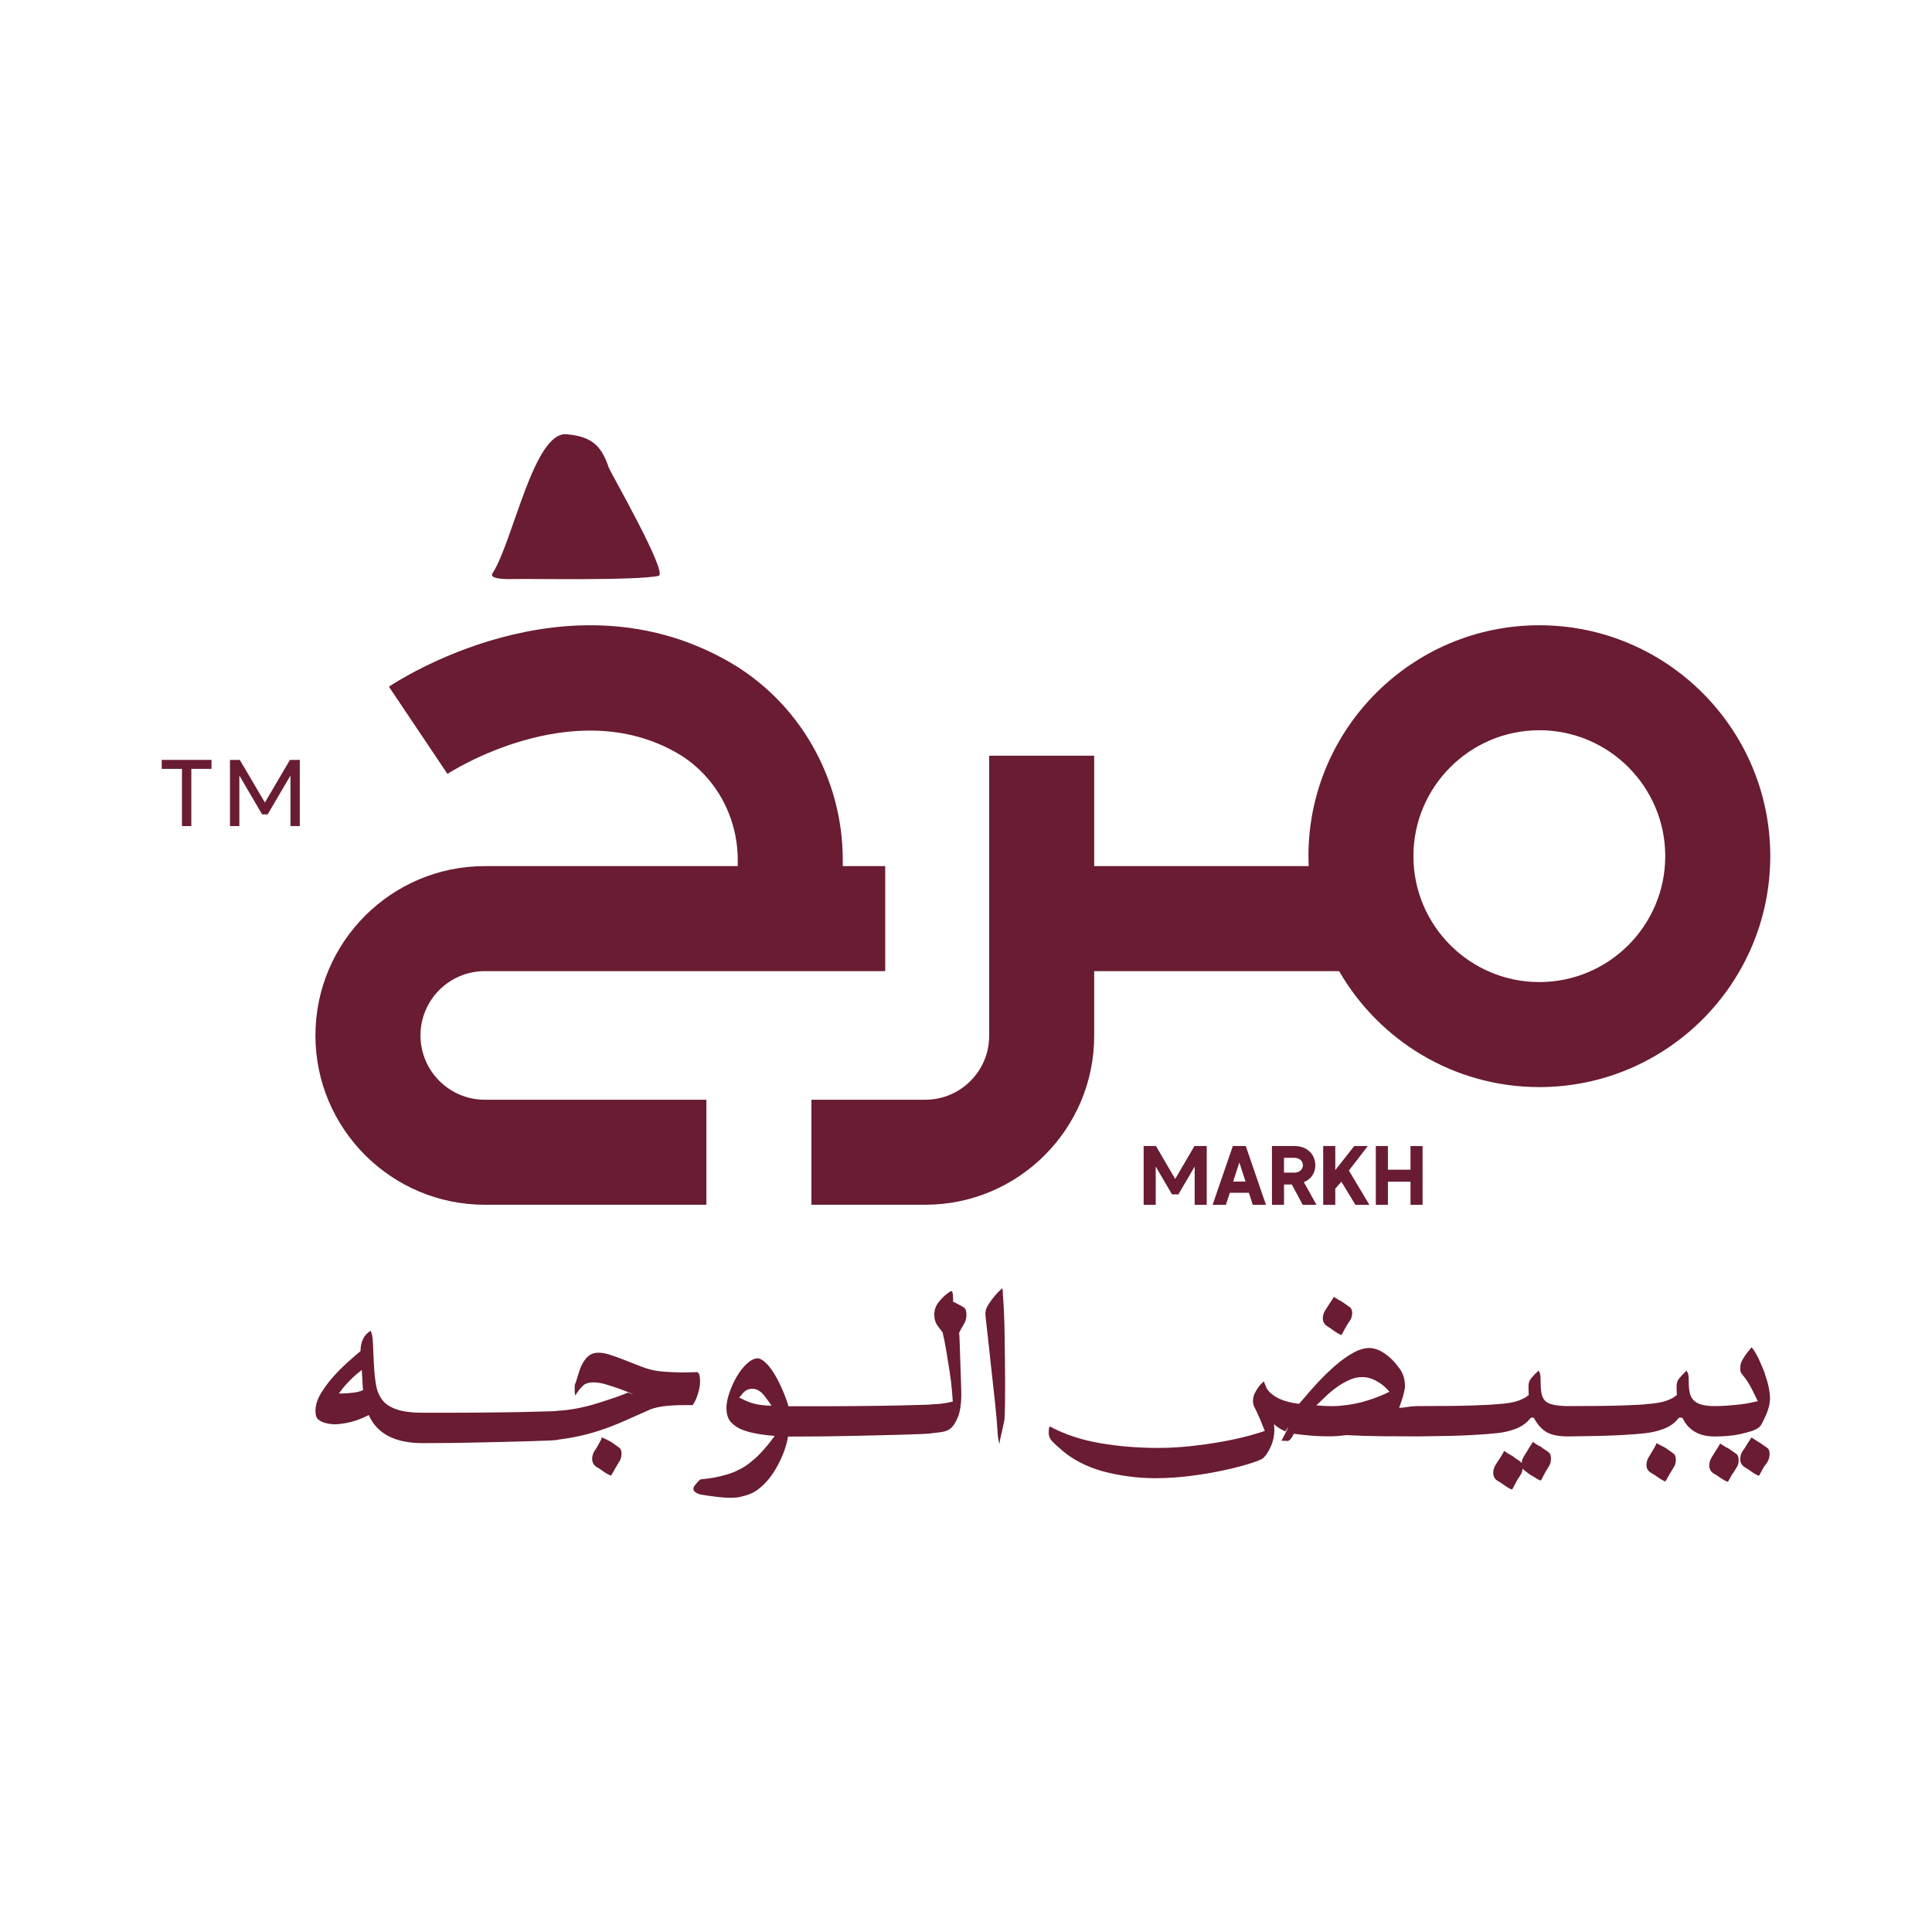 <?xml version="1.0" encoding="UTF-8"?>
<svg xmlns="http://www.w3.org/2000/svg" id="Layer_1" version="1.1" viewBox="0 0 512 512">
  <defs>
    <style>
      .st0 {
        fill: #691c32;
      }
    </style>
  </defs>
  <polygon class="st0" points="42.86 203.76 48.22 203.76 48.22 218.92 50.7 218.92 50.7 203.76 56.05 203.76 56.05 201.38 42.86 201.38 42.86 203.76"></polygon>
  <polygon class="st0" points="70.2 212.68 63.55 201.38 60.95 201.38 60.95 218.92 63.43 218.92 63.43 205.52 69.46 215.82 70.93 215.82 76.98 205.52 76.98 218.92 79.45 218.92 79.45 201.38 76.84 201.38 70.2 212.68"></polygon>
  <polygon class="st0" points="319.8 319.28 319.8 303.71 316.54 303.71 311.44 312.43 306.34 303.71 303.08 303.71 303.08 319.28 306.28 319.28 306.28 309.15 310.59 316.52 312.29 316.52 316.6 309.15 316.6 319.28 319.8 319.28"></polygon>
  <path class="st0" d="M321.36,319.28h3.52l1.04-3.18h5.05l1.02,3.18h3.5l-5.35-15.57h-3.43l-5.35,15.57ZM328.44,308.06l1.64,5.07h-3.28l1.64-5.07Z"></path>
  <path class="st0" d="M348.57,308.78c0-2.79-2.11-5.07-5.5-5.07h-5.99v15.57h3.2v-5.37h2.07l2.88,5.37h3.65l-3.35-6.01c1.88-.68,3.05-2.43,3.05-4.48ZM342.98,310.77h-2.71v-3.94h2.71c1.45,0,2.3.9,2.3,1.96s-.85,1.98-2.3,1.98Z"></path>
  <polygon class="st0" points="362.9 319.28 357.47 310.21 362.48 303.71 358.89 303.71 353.86 310.09 353.86 303.71 350.66 303.71 350.66 319.28 353.86 319.28 353.86 315.01 355.48 313.16 359.19 319.28 362.9 319.28"></polygon>
  <polygon class="st0" points="377 319.28 377 303.71 373.8 303.71 373.8 309.98 367.81 309.98 367.81 303.71 364.61 303.71 364.61 319.28 367.81 319.28 367.81 313.16 373.8 313.16 373.8 319.28 377 319.28"></polygon>
  <path class="st0" d="M128.47,319.27h58.73v-27.83h-58.73c-9.39,0-17.04-7.64-17.04-17.04s7.64-17.04,17.04-17.04h106.12v-27.83h-11.25v-1.64c0-21.73-11.56-41.86-30.16-52.52-42.9-24.59-88.21,5.33-90.11,6.61l15.51,23.11c.33-.22,33.02-21.48,60.76-5.58,9.97,5.72,16.17,16.59,16.17,28.38v1.64h-67.05c-24.74,0-44.87,20.13-44.87,44.87s20.13,44.87,44.87,44.87Z"></path>
  <path class="st0" d="M289.96,257.36h64.92c10.58,18.35,30.4,30.73,53.06,30.73,33.74,0,61.2-27.45,61.2-61.2s-27.45-61.19-61.2-61.19-61.19,27.45-61.19,61.19c0,.88.02,1.76.06,2.64h-56.84v-29.26h-27.83v74.25c0,9.33-7.59,16.92-16.92,16.92h-30.19v27.83h30.19c24.67,0,44.75-20.07,44.75-44.75v-17.16ZM407.94,193.52c18.4,0,33.37,14.97,33.37,33.37s-14.97,33.37-33.37,33.37-33.37-14.97-33.37-33.37,14.97-33.37,33.37-33.37Z"></path>
  <path class="st0" d="M136.7,153.45c3.17-.11,32.13.46,37.83-.85,2.63-.6-12.8-27.52-13.18-28.63-1.9-5.61-4.25-8.28-11.2-8.89-8.74-.76-14.18,28.49-19.63,36.85-.93,1.43,2.7,1.63,6.17,1.51Z"></path>
  <path class="st0" d="M184.84,369.76c.17-.53.32-1.11.47-1.73.14-.62.21-1.21.21-1.78,0-1.75-.28-2.62-.85-2.62-.23,0-.73.01-1.52.04-.79.03-1.52.04-2.2.04-.79,0-1.78-.03-2.96-.08-1.18-.06-2.28-.14-3.3-.25-1.47-.17-2.97-.55-4.52-1.14-1.55-.59-3.03-1.17-4.44-1.73-1.41-.56-2.72-1.04-3.93-1.44-1.21-.4-2.27-.59-3.17-.59-.85,0-1.56.17-2.16.51-.59.34-1.16.9-1.69,1.69-.54.79-.97,1.73-1.31,2.83-.34,1.1-.65,2.1-.93,3-.17.17-.25.59-.25,1.27v.34c0,1.06.08,1.61.22,1.68-.01-.02.01-.07.07-.16.08-.11.15-.22.21-.34.56-.85,1.14-1.55,1.73-2.11.59-.56,1.51-.85,2.75-.85.96,0,2.03.17,3.21.51,1.18.34,2.35.72,3.51,1.14,1.16.42,2.23.83,3.21,1.23.99.4.72.34-.8-.17-1.24.57-3.81,1.47-7.7,2.71-3.89,1.24-7.59,1.95-11.08,2.12-.07,0-.13.03-.2.06-.4.03-.99.05-1.79.07-1.33.03-2.96.07-4.91.13-1.95.06-4.13.1-6.55.13-2.43.03-4.91.06-7.44.08-2.54.03-5.07.04-7.61.04h-7.11c-2.88,0-5.17-.3-6.89-.89-1.72-.59-2.99-1.42-3.81-2.49-.82-1.07-1.37-2.38-1.65-3.93-.28-1.55-.48-3.51-.59-5.88-.11-2.14-.2-3.93-.25-5.37-.06-1.44-.25-2.5-.59-3.17-1.76,1.05-2.66,2.85-2.7,5.4-.89.73-2.03,1.72-3.43,2.98-1.44,1.3-2.76,2.64-3.98,4.02-1.21,1.38-2.27,2.83-3.17,4.36-.9,1.52-1.35,3.02-1.35,4.48,0,1.13.25,1.89.76,2.28.51.4.99.66,1.44.8s.93.25,1.44.34c.51.08.96.13,1.35.13,1.18,0,2.56-.18,4.14-.55,1.58-.37,3.24-1,4.99-1.9,2.2,4.96,6.96,7.44,14.29,7.44,2.2,0,4.57-.01,7.11-.04,2.54-.03,5.07-.07,7.61-.13,2.54-.06,5-.11,7.4-.17,2.4-.06,4.55-.11,6.47-.17,1.92-.06,3.5-.11,4.74-.17,1.24-.06,2-.11,2.28-.17.05-.01.1-.03.14-.05,2.21-.28,4.25-.62,6.12-1.05,1.97-.45,3.9-1,5.79-1.65,1.89-.65,3.76-1.38,5.62-2.2,1.86-.82,3.86-1.7,6-2.66,1.19-.62,2.61-1.04,4.27-1.27,1.66-.23,3.57-.34,5.71-.34h2.28c.17-.17.38-.51.63-1.02.25-.51.47-1.03.63-1.57ZM93.46,369.09c-1.16.14-2.21.21-3.17.21h-.48s.04-.05.06-.08c.45-.68.99-1.37,1.61-2.07.62-.7,1.27-1.38,1.95-2.03.68-.65,1.49-1.34,2.45-2.07.06.73.11,1.73.17,3,.06,1.27.11,2.04.17,2.33-.68.34-1.59.58-2.75.72Z"></path>
  <path class="st0" d="M152.54,369.8s-.02,0-.03-.01c0,0,.01.01.03.01Z"></path>
  <path class="st0" d="M164.08,383.63c-.42-.31-.78-.56-1.06-.76-.28-.2-.62-.44-1.02-.72-.34-.17-.83-.42-1.48-.76-.65-.34-1.03-.51-1.14-.51.17,0,.1.3-.21.89-.31.59-.63,1.17-.97,1.73.06-.06-.14.25-.59.93-.45.68-.68,1.41-.68,2.2,0,.96.42,1.69,1.27,2.2.85.51,1.24.76,1.18.76.62.45,1.17.8,1.65,1.06.48.25.77.38.89.38.06,0,.27-.34.63-1.02.37-.68.66-1.18.89-1.52.11-.23.35-.63.72-1.23.37-.59.55-1.28.55-2.07,0-.73-.21-1.25-.63-1.56Z"></path>
  <path class="st0" d="M255.47,346.5c-.45-.25-.88-.49-1.27-.72-.68-.34-1.11-.56-1.31-.68-.2-.11-.3-.08-.3.08v-.93c0-1.41-.17-2.11-.51-2.11-.06,0-.34.17-.85.51-.9.68-1.73,1.49-2.49,2.45-.76.96-1.14,2.06-1.14,3.3,0,1.13.27,2.07.8,2.83.54.76,1,1.37,1.39,1.82.34,1.35.66,2.97.97,4.86.31,1.89.6,3.72.89,5.5.28,1.78.49,3.48.63,5.12.13,1.48.2,2.44.21,2.91-.09,0-.25.03-.5.09-.51.14-1.06.25-1.65.34-.59.09-1.21.16-1.86.21-.65.06-1.2.08-1.65.08-.05.01-.11.03-.16.06-.4.03-1.01.05-1.83.07-1.33.03-2.96.07-4.91.13-1.95.06-4.13.1-6.55.13-2.43.03-4.91.06-7.44.08-2.54.03-5.07.04-7.61.04h-9.39c-.28-1.07-.76-2.41-1.44-4.02-.68-1.61-1.41-3.07-2.2-4.4-.79-1.32-1.59-2.37-2.41-3.13s-1.51-1.14-2.07-1.14c-.9,0-1.86.47-2.88,1.4-1.01.93-1.92,2.09-2.71,3.47-.79,1.38-1.44,2.82-1.95,4.31-.51,1.49-.76,2.81-.76,3.93,0,1.75.44,3.06,1.31,3.93.87.88,1.93,1.54,3.17,1.99,1.24.45,2.68.8,4.31,1.06,1.54.24,2.87.39,4.01.45-.55.76-1.14,1.53-1.77,2.3-.65.79-1.33,1.56-2.03,2.32-.71.76-1.4,1.4-2.07,1.9-1.02.9-1.96,1.58-2.83,2.03-.87.45-1.62.82-2.24,1.1-1.35.51-2.78.92-4.27,1.23-1.49.31-2.94.52-4.36.63-.28.06-.82.59-1.61,1.61-.79,1.01-.37,1.8,1.27,2.37,1.52.28,3.17.52,4.95.72,1.78.2,3.37.24,4.78.13.68-.06,1.59-.27,2.75-.63,1.16-.37,2.1-.83,2.83-1.4,2.09-1.52,3.86-3.65,5.33-6.39,1.47-2.74,2.4-5.32,2.79-7.74h2.71s0,0,.01,0c2.1,0,4.35-.02,6.76-.04,2.54-.03,5.07-.07,7.61-.13,2.54-.06,5-.11,7.4-.17,2.4-.06,4.55-.11,6.47-.17,1.92-.06,3.5-.11,4.74-.17,1.24-.06,2-.11,2.28-.17.02,0,.04-.02.06-.02.59-.06,1.36-.15,2.3-.27,1.07-.14,1.89-.41,2.45-.8.79-.51,1.51-1.52,2.16-3.04.65-1.52.97-3.64.97-6.34,0-.56-.03-1.61-.08-3.13-.06-1.52-.11-3.18-.17-4.99-.06-1.8-.11-3.52-.17-5.16-.05-1.51-.1-2.53-.16-3.08.02.08.07.05.16-.09.11-.2.25-.49.42-.89.28-.4.58-.9.89-1.52s.47-1.3.47-2.03c0-1.07-.23-1.73-.68-1.99ZM202.69,372.43c-.96-.06-1.92-.21-2.88-.46-.96-.25-1.86-.59-2.71-1.02-.67-.33-1.07-.52-1.21-.55.13-.13.4-.47.83-1.01.7-.9,1.59-1.35,2.66-1.35,1.18,0,2.27.65,3.26,1.95.99,1.3,1.59,2.14,1.82,2.54-.23,0-.82-.03-1.78-.08Z"></path>
  <path class="st0" d="M266.25,354.37c-.03-2.17-.08-4.24-.17-6.22-.08-1.97-.18-3.61-.3-4.91,0-1.11-.07-1.72-.2-1.84,0,.04-.06.11-.22.23-.45.4-.9.85-1.35,1.35-.45.51-.88,1.03-1.27,1.56-.4.54-.76,1.1-1.1,1.69-.34.59-.51,1.28-.51,2.07l2.03,18.52c.45,3.95.76,6.92.93,8.92.17,2,.25,3.09.25,3.26,0,.57.06,1.24.17,2.03.1.72.25,1.29.45,1.73-.09-.32,0-1.02.27-2.11.31-1.27.63-2.75.97-4.44.06-.96.1-2.24.13-3.85.03-1.61.04-3.4.04-5.37,0-1.86-.01-3.89-.04-6.09-.03-2.2-.06-4.38-.08-6.56Z"></path>
  <path class="st0" d="M264.97,382.78c.01.05.03.1.06.13-.02-.04-.04-.09-.06-.13Z"></path>
  <path class="st0" d="M265.53,341.39s.03.01.05.02c0-.01-.02-.02-.05-.02Z"></path>
  <path class="st0" d="M334.91,365.95s.04.09.05.13c.11-.12.09-.17-.05-.13Z"></path>
  <path class="st0" d="M353.38,343.63s.01,0,.02,0c0,0-.01,0-.02,0Z"></path>
  <path class="st0" d="M341.2,381.93s-.02,0-.03,0c.02,0,.03,0,.03,0Z"></path>
  <path class="st0" d="M353.38,343.63s-.03,0-.03,0c.01,0,.02,0,.03,0Z"></path>
  <path class="st0" d="M340.7,379.33s-.03.04-.04.06c.25.07.27.05.04-.06Z"></path>
  <path class="st0" d="M350.56,349.37c0,.9.42,1.62,1.27,2.16.85.54,1.24.8,1.18.8.62.45,1.16.8,1.61,1.06.45.25.73.38.85.38.06,0,.27-.35.63-1.06.37-.71.66-1.23.89-1.56.11-.23.37-.62.76-1.18.39-.56.59-1.24.59-2.03,0-.73-.23-1.25-.68-1.57-.45-.31-.82-.56-1.1-.76-.28-.2-.62-.44-1.02-.72-.4-.17-.85-.42-1.35-.76-.42-.28-.68-.44-.79-.49.08.07-.05.34-.39.83-.4.57-.79,1.16-1.18,1.78.06-.06-.14.25-.59.93-.45.68-.68,1.41-.68,2.2Z"></path>
  <path class="st0" d="M407.82,363.16s-.02.02-.02.04c.02-.02.03-.04.02-.04Z"></path>
  <path class="st0" d="M410.4,384.85c-.42-.31-.78-.55-1.06-.72-.28-.17-.59-.4-.93-.68-.4-.17-.86-.44-1.4-.8-.54-.37-.83-.55-.89-.55.11,0-.04.31-.46.93-.42.62-.69,1.04-.8,1.27-.11.23-.41.71-.89,1.44-.44.67-.68,1.34-.71,2.02-.1-.18-.23-.34-.39-.45-.42-.31-.78-.55-1.06-.72-.28-.17-.62-.42-1.01-.76-.4-.17-.86-.44-1.4-.8-.54-.37-.83-.55-.89-.55.11,0-.01.31-.38.93-.37.62-.63,1.04-.8,1.27-.17.28-.48.76-.93,1.44-.45.68-.68,1.41-.68,2.2,0,.96.41,1.68,1.23,2.16.82.48,1.2.72,1.14.72.62.45,1.17.82,1.65,1.1.48.28.8.42.97.42.06,0,.25-.34.59-1.02.34-.68.59-1.16.76-1.44.17-.28.45-.72.85-1.31.36-.55.56-1.15.59-1.82.08.15.18.28.3.38.37.31.69.56.97.76.28.2.54.38.76.55.23.17.42.28.59.34.34.22.75.48,1.23.76.48.28.8.42.97.42.06,0,.25-.34.59-1.02.34-.68.59-1.16.76-1.44.17-.28.44-.71.8-1.27.37-.57.55-1.24.55-2.03,0-.85-.21-1.42-.63-1.73Z"></path>
  <path class="st0" d="M447.06,363.16s-.05.03-.05.08c.05-.05.06-.08.05-.08Z"></path>
  <path class="st0" d="M443.47,385.19c-.42-.31-.78-.56-1.06-.76-.28-.2-.62-.44-1.02-.72-.34-.17-.82-.42-1.44-.76-.62-.34-.99-.51-1.1-.51.17,0,.08.3-.25.89-.34.59-.68,1.17-1.01,1.73.06-.06-.14.27-.59.97-.45.7-.68,1.45-.68,2.24,0,.9.44,1.61,1.31,2.11.87.51,1.28.76,1.23.76.62.45,1.16.8,1.61,1.06.45.25.73.38.85.38.06,0,.27-.34.63-1.02.37-.68.66-1.18.89-1.52.11-.23.35-.62.72-1.18.37-.57.55-1.24.55-2.03s-.21-1.34-.63-1.65Z"></path>
  <path class="st0" d="M468.29,383.67c-.45-.31-.82-.56-1.1-.76-.28-.2-.52-.37-.72-.51-.2-.14-.33-.21-.38-.21-.28-.17-.68-.42-1.18-.76-.51-.34-.79-.51-.85-.51.11,0-.03.28-.42.85-.4.56-.71,1.04-.93,1.44-.11.23-.4.65-.85,1.27-.45.62-.68,1.38-.68,2.28s.42,1.61,1.27,2.11c.85.51,1.24.76,1.18.76.62.45,1.16.8,1.61,1.06.45.25.76.38.93.38.73-1.35,1.18-2.17,1.35-2.45.22-.23.52-.63.89-1.23.37-.59.55-1.31.55-2.16,0-.73-.23-1.26-.68-1.57Z"></path>
  <path class="st0" d="M467.74,364.05c-.48-1.27-1.03-2.56-1.65-3.89-.62-1.32-1.24-2.35-1.86-3.09.11-.17.01-.07-.3.29-.31.37-.65.79-1.02,1.27-.37.48-.75,1.06-1.14,1.73-.4.68-.59,1.41-.59,2.2,0,.62.08,1.06.25,1.31.17.25.31.44.42.55.9,1.07,1.73,2.35,2.49,3.85.55,1.08,1.05,2.1,1.5,3.05-.18.03-.55.11-1.12.25-1.02.25-2.13.45-3.34.59-1.21.14-2.41.25-3.6.34-1.18.08-2.23.13-3.13.13-.06,0-.12,0-.18,0-.03,0-.05,0-.08,0-1.24,0-2.33-.11-3.26-.34-.93-.23-1.66-.59-2.2-1.1-.54-.51-.9-1.16-1.1-1.95-.2-.79-.3-1.92-.3-3.38,0-1.13-.11-1.86-.34-2.2-.14-.21-.21-.35-.22-.43-.12.14-.47.48-1.05,1.02-.17.17-.48.52-.93,1.06-.45.54-.68,1.23-.68,2.07,0,.62.01,1.13.04,1.52.03.4.04.68.04.85,0-.06-.2.07-.59.38-.4.31-.99.62-1.78.93-.79.31-1.71.55-2.75.72-1.04.17-2.1.28-3.17.34-.06,0-.13.02-.19.05-.5.04-1.11.08-1.84.12-1.02.06-2.34.11-3.98.17-1.64.06-3.62.1-5.96.13-2.34.03-5.15.04-8.42.04,0,0,0,0,0,0s0,0,0,0c-1.58,0-2.9-.11-3.97-.34-1.07-.23-1.83-.58-2.28-1.06-.45-.48-.76-1.11-.93-1.9-.17-.79-.25-1.95-.25-3.47,0-1.13-.1-1.86-.3-2.2-.14-.25-.22-.4-.23-.47-.08.11-.44.46-1.08,1.06-.17.17-.48.52-.93,1.06-.45.54-.68,1.23-.68,2.07,0,.62.01,1.13.04,1.52.03.4.04.68.04.85,0-.06-.2.07-.59.38-.4.31-.99.62-1.78.93-.79.31-1.71.55-2.75.72-1.04.17-2.1.28-3.17.34-.02,0-.04,0-.06.01-.55.05-1.29.1-2.22.16-1.02.06-2.34.11-3.98.17-1.64.06-3.62.1-5.96.13-2.34.03-5.15.04-8.42.04-.01,0-.03,0-.05,0-.04,0-.08,0-.12,0-1.13,0-2.31.1-3.55.3-1.24.2-1.81.2-1.69,0,.11-.2.3-.68.55-1.44.25-.76.48-1.52.68-2.28.2-.76.3-1.4.3-1.9,0-2.03-.62-3.75-1.86-5.16-.96-1.35-2.14-2.51-3.55-3.47-1.41-.96-2.76-1.44-4.06-1.44s-2.82.45-4.4,1.35c-1.58.9-3.16,2.04-4.74,3.43-1.58,1.38-3.09,2.85-4.53,4.4-1.44,1.55-2.69,2.97-3.76,4.27l-1.18,1.35c-2.26-.28-4.1-.79-5.54-1.52-1.44-.73-2.49-1.66-3.17-2.79.06.06.03-.06-.08-.34-.11-.26-.29-.7-.54-1.3-.06.06-.14.14-.27.25-.37.31-.72.69-1.06,1.14-.34.45-.68,1-1.02,1.65-.34.65-.51,1.34-.51,2.07,0,.62.08,1.1.25,1.44.96,1.92,1.69,3.55,2.2,4.9.35.95.58,1.49.69,1.64-.65.28-2.02.71-4.12,1.28-2.17.59-4.6,1.13-7.27,1.61-2.68.48-5.5.87-8.46,1.19-2.96.31-5.77.46-8.41.46-5.36,0-10.5-.42-15.44-1.27-4.93-.85-9.35-2.31-13.24-4.4-.23,0-.34.57-.34,1.69,0,.9.39,1.73,1.18,2.49.79.76,1.32,1.25,1.61,1.48,1.58,1.47,3.35,2.72,5.33,3.76,1.97,1.04,4.06,1.86,6.26,2.45,2.2.59,4.47,1.04,6.81,1.35,2.34.31,4.64.47,6.89.47,3.27,0,6.51-.21,9.73-.63,3.21-.42,6.16-.93,8.84-1.52,2.68-.59,4.95-1.18,6.81-1.78,1.86-.59,2.99-1.06,3.38-1.4.73-.68,1.41-1.7,2.03-3.09.62-1.38.93-2.83.93-4.36l-.08-1.52c.85.73,1.65,1.27,2.41,1.61.27.12.47.21.59.27.64-1.02.87-1.31.68-.87-.2.45-.78,1.58-1.73,3.38.96,0,1.47.01,1.52.04.04.02.05.03.03.04.55-.03,1.13-.67,1.74-1.94,1.69.22,3.28.39,4.78.51,1.49.11,2.97.17,4.44.17.73,0,1.49-.03,2.28-.08.79-.06,1.61-.14,2.45-.25,3.04.17,6.23.27,9.56.3,3.33.03,6.54.04,9.64.04.03,0,.07,0,.1,0,.02,0,.05,0,.07,0,5.92-.06,10.45-.17,13.57-.34,3.13-.17,5.4-.34,6.81-.51.01,0,.02,0,.03,0,.02,0,.04,0,.05,0,1.75-.17,3.4-.55,4.95-1.14,1.55-.59,2.78-1.42,3.68-2.49.22-.23.35-.37.38-.42.03-.06.18-.08.47-.08s.45.11.51.34c.85,1.58,1.92,2.75,3.21,3.51,1.3.76,3.24,1.14,5.83,1.14,0,0,0,0,0,0s0,0,0,0c5.92-.06,10.45-.17,13.57-.34,3.13-.17,5.4-.34,6.81-.51.07,0,.13-.03.19-.04,1.61-.19,3.14-.55,4.59-1.1,1.55-.59,2.78-1.42,3.68-2.49.22-.23.35-.37.38-.42.03-.06.18-.08.47-.08.34,0,.54.08.59.25,1.58,3.16,4.37,4.74,8.37,4.74.03,0,.06,0,.1,0,.05,0,.11,0,.16,0,.96,0,2-.04,3.13-.13,1.13-.08,2.21-.24,3.26-.46,1.04-.23,2.03-.48,2.96-.76.93-.28,1.68-.65,2.24-1.1.28-.23.58-.65.89-1.27.31-.62.62-1.27.93-1.95.31-.68.56-1.41.76-2.2.2-.79.3-1.55.3-2.28s-.11-1.68-.34-2.83c-.23-1.16-.58-2.37-1.06-3.64ZM365.66,369.97c-1.44.59-2.88,1.09-4.31,1.48-1.44.4-2.89.69-4.36.89-1.47.2-2.76.3-3.89.3s-2.16-.04-3.26-.13c-.48-.04-.82-.06-1.01-.07.73-.68,1.52-1.43,2.37-2.26.93-.9,1.92-1.73,2.96-2.49,1.04-.76,2.16-1.41,3.34-1.95,1.18-.54,2.34-.8,3.47-.8,1.02,0,1.97.2,2.88.59.9.4,1.72.88,2.45,1.44.73.56,1.35,1.17,1.86,1.82.01.02.02.03.04.04-.52.28-1.36.66-2.53,1.14Z"></path>
  <path class="st0" d="M460.13,385.28c-.42-.31-.79-.56-1.1-.76-.31-.2-.66-.44-1.06-.72-.4-.17-.85-.42-1.35-.76-.51-.34-.79-.51-.85-.51.11,0-.01.28-.38.85-.37.56-.75,1.15-1.14,1.78.06-.06-.14.27-.59.97-.45.7-.68,1.45-.68,2.24,0,.96.41,1.68,1.23,2.16.82.48,1.2.72,1.14.72.62.45,1.17.8,1.65,1.06.48.25.77.38.89.38.06,0,.27-.35.63-1.06.37-.71.66-1.17.89-1.4.11-.23.37-.63.76-1.23.39-.59.59-1.26.59-1.99,0-.85-.21-1.42-.63-1.73Z"></path>
</svg>
